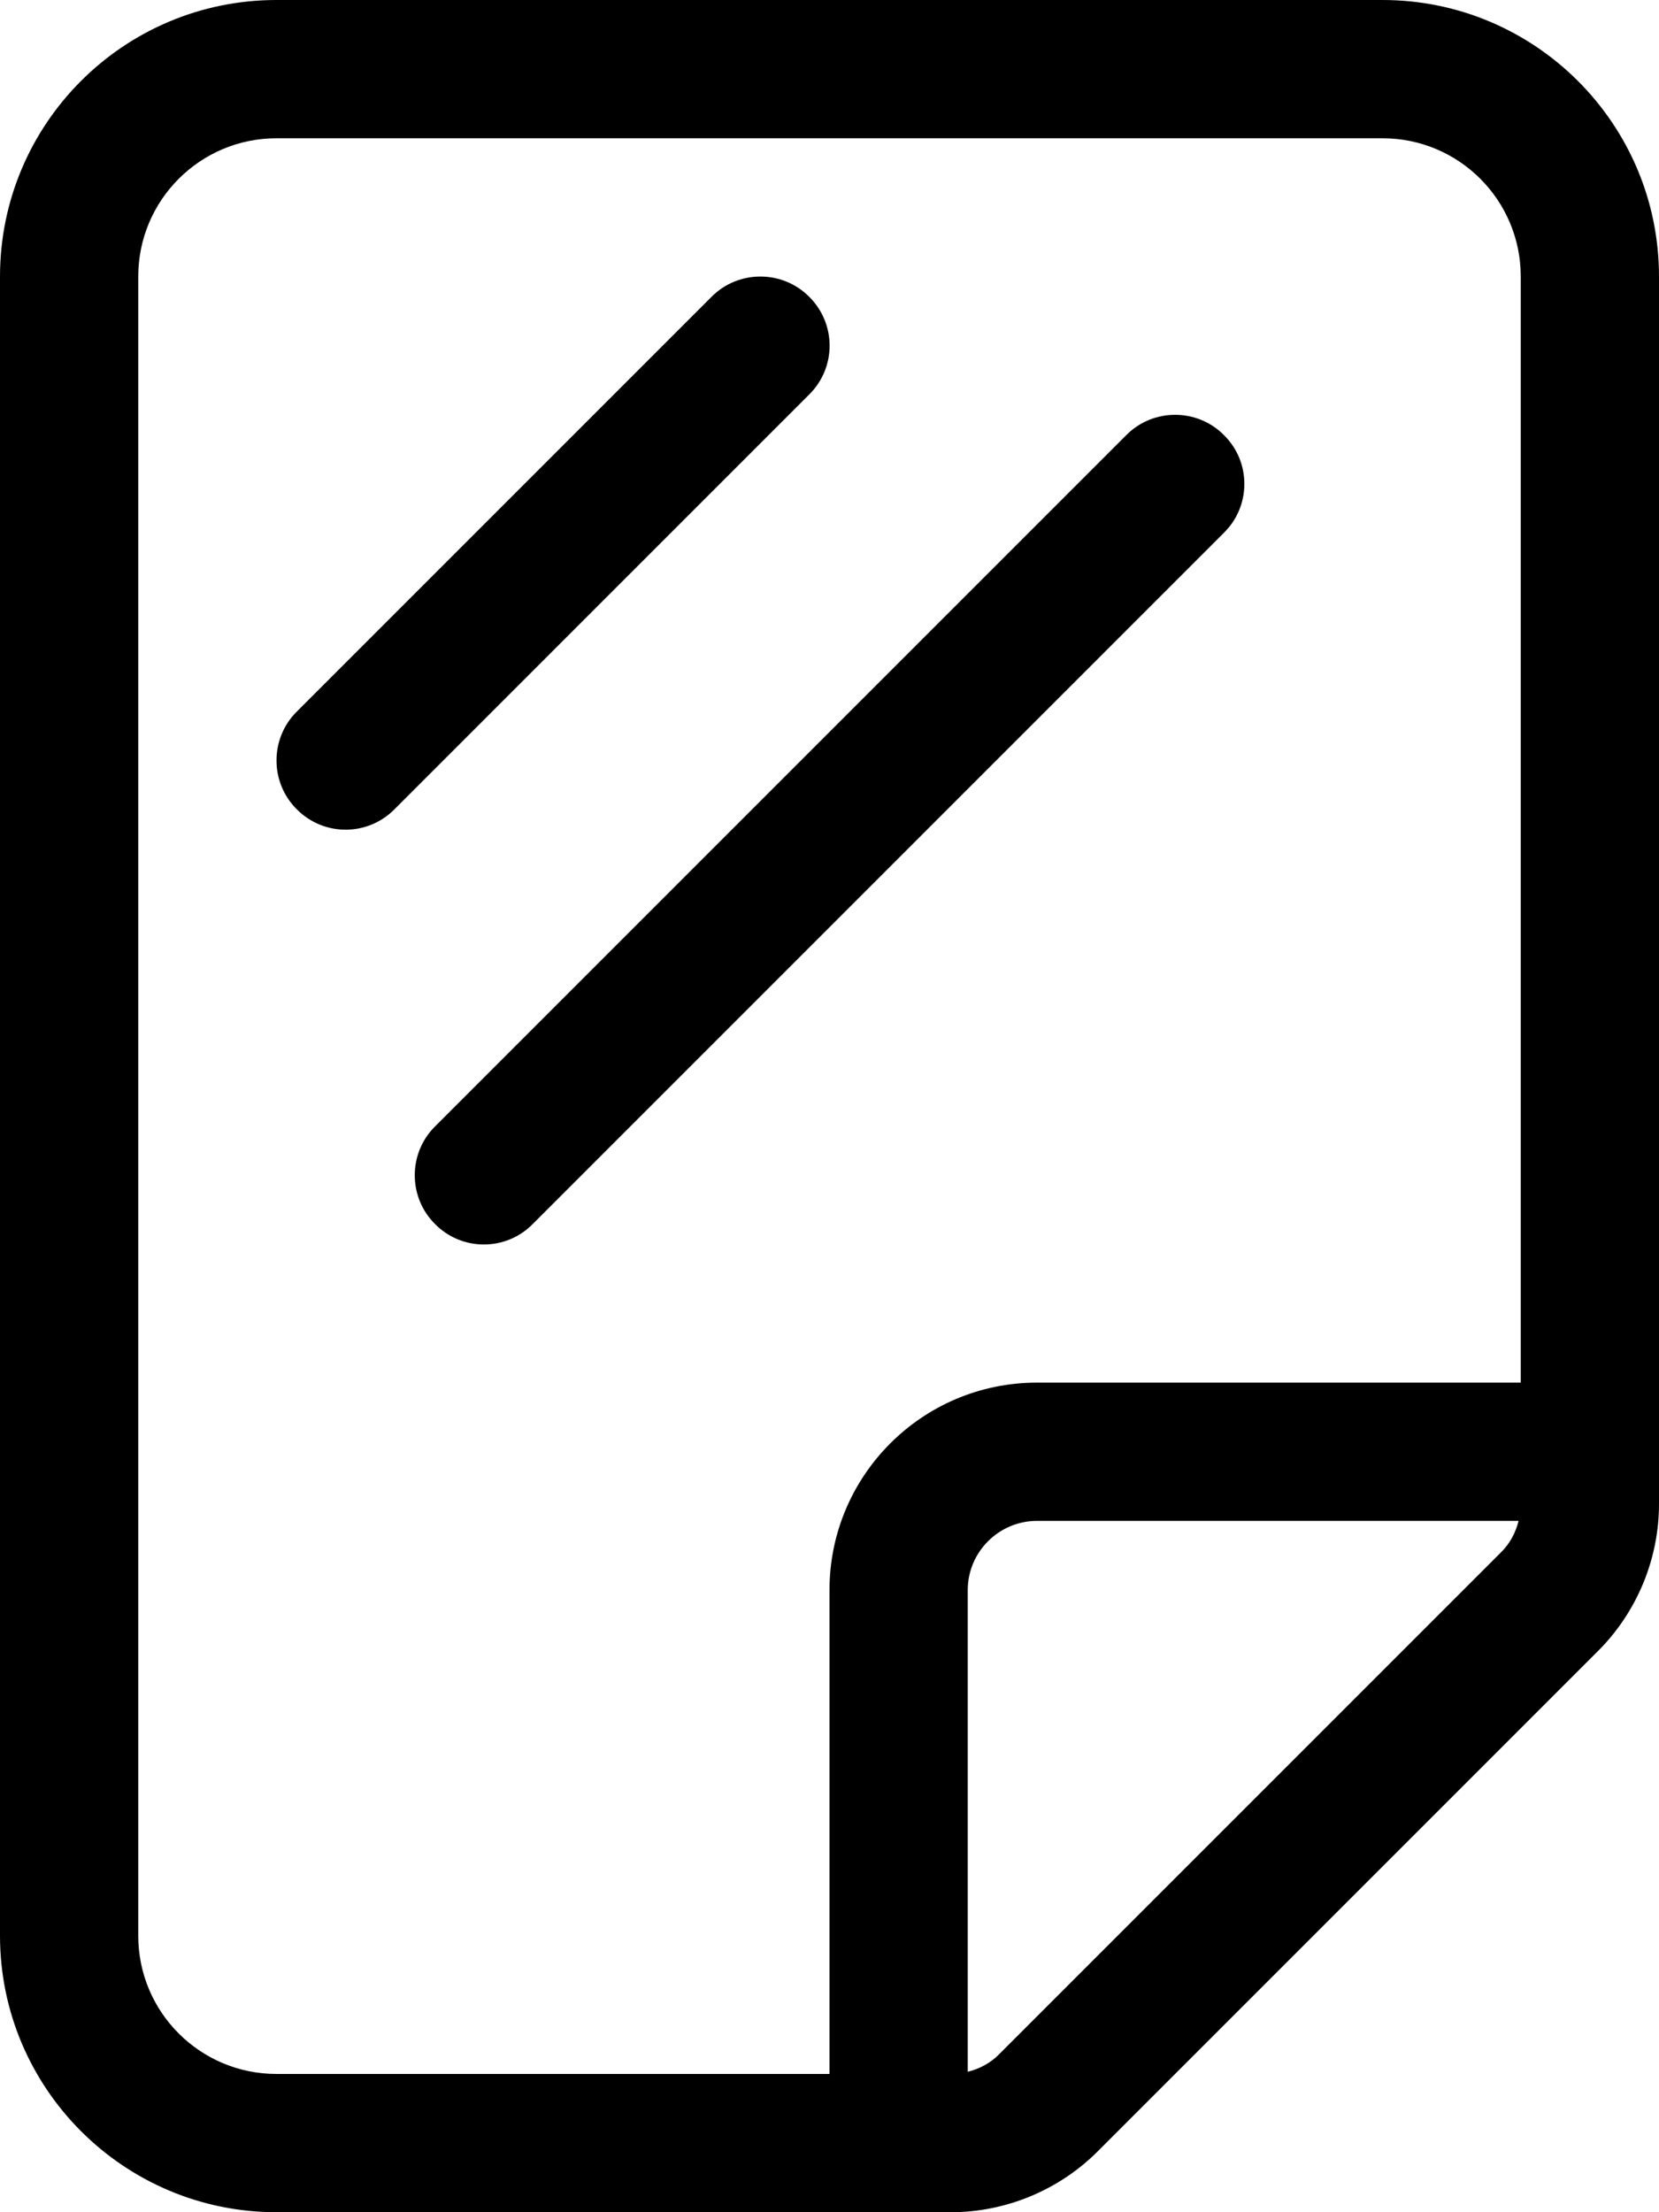 <svg xmlns="http://www.w3.org/2000/svg" viewBox="0 0 384 512"><!--! Font Awesome Pro 6.1.1 by @fontawesome - https://fontawesome.com License - https://fontawesome.com/license (Commercial License) Copyright 2022 Fonticons, Inc. --><path d="M187.3 68.69C193.6 74.93 193.6 85.07 187.3 91.31L91.31 187.3C85.07 193.6 74.93 193.6 68.69 187.3C62.44 181.1 62.44 170.9 68.69 164.7L164.7 68.69C170.9 62.44 181.1 62.44 187.3 68.69V68.69zM123.3 283.3C117.1 289.6 106.9 289.6 100.7 283.3C94.44 277.1 94.44 266.9 100.7 260.7L260.7 100.7C266.9 94.44 277.1 94.44 283.3 100.7C289.6 106.9 289.6 117.1 283.3 123.3L123.3 283.3zM0 64C0 28.65 28.65 0 64 0H320C355.3 0 384 28.65 384 64V348.1C384 360.8 378.9 373.1 369.9 382.1L254.1 497.9C245.1 506.9 232.8 512 220.1 512H64C28.65 512 0 483.3 0 448V64zM352 64C352 46.33 337.7 32 320 32H64C46.33 32 32 46.33 32 64V448C32 465.7 46.33 480 64 480H192V368C192 341.5 213.5 320 240 320H352V64zM351.5 352H240C231.2 352 224 359.2 224 368V479.5C226.8 478.8 229.4 477.4 231.4 475.3L347.3 359.4C349.4 357.4 350.8 354.8 351.5 352V352z"/></svg>